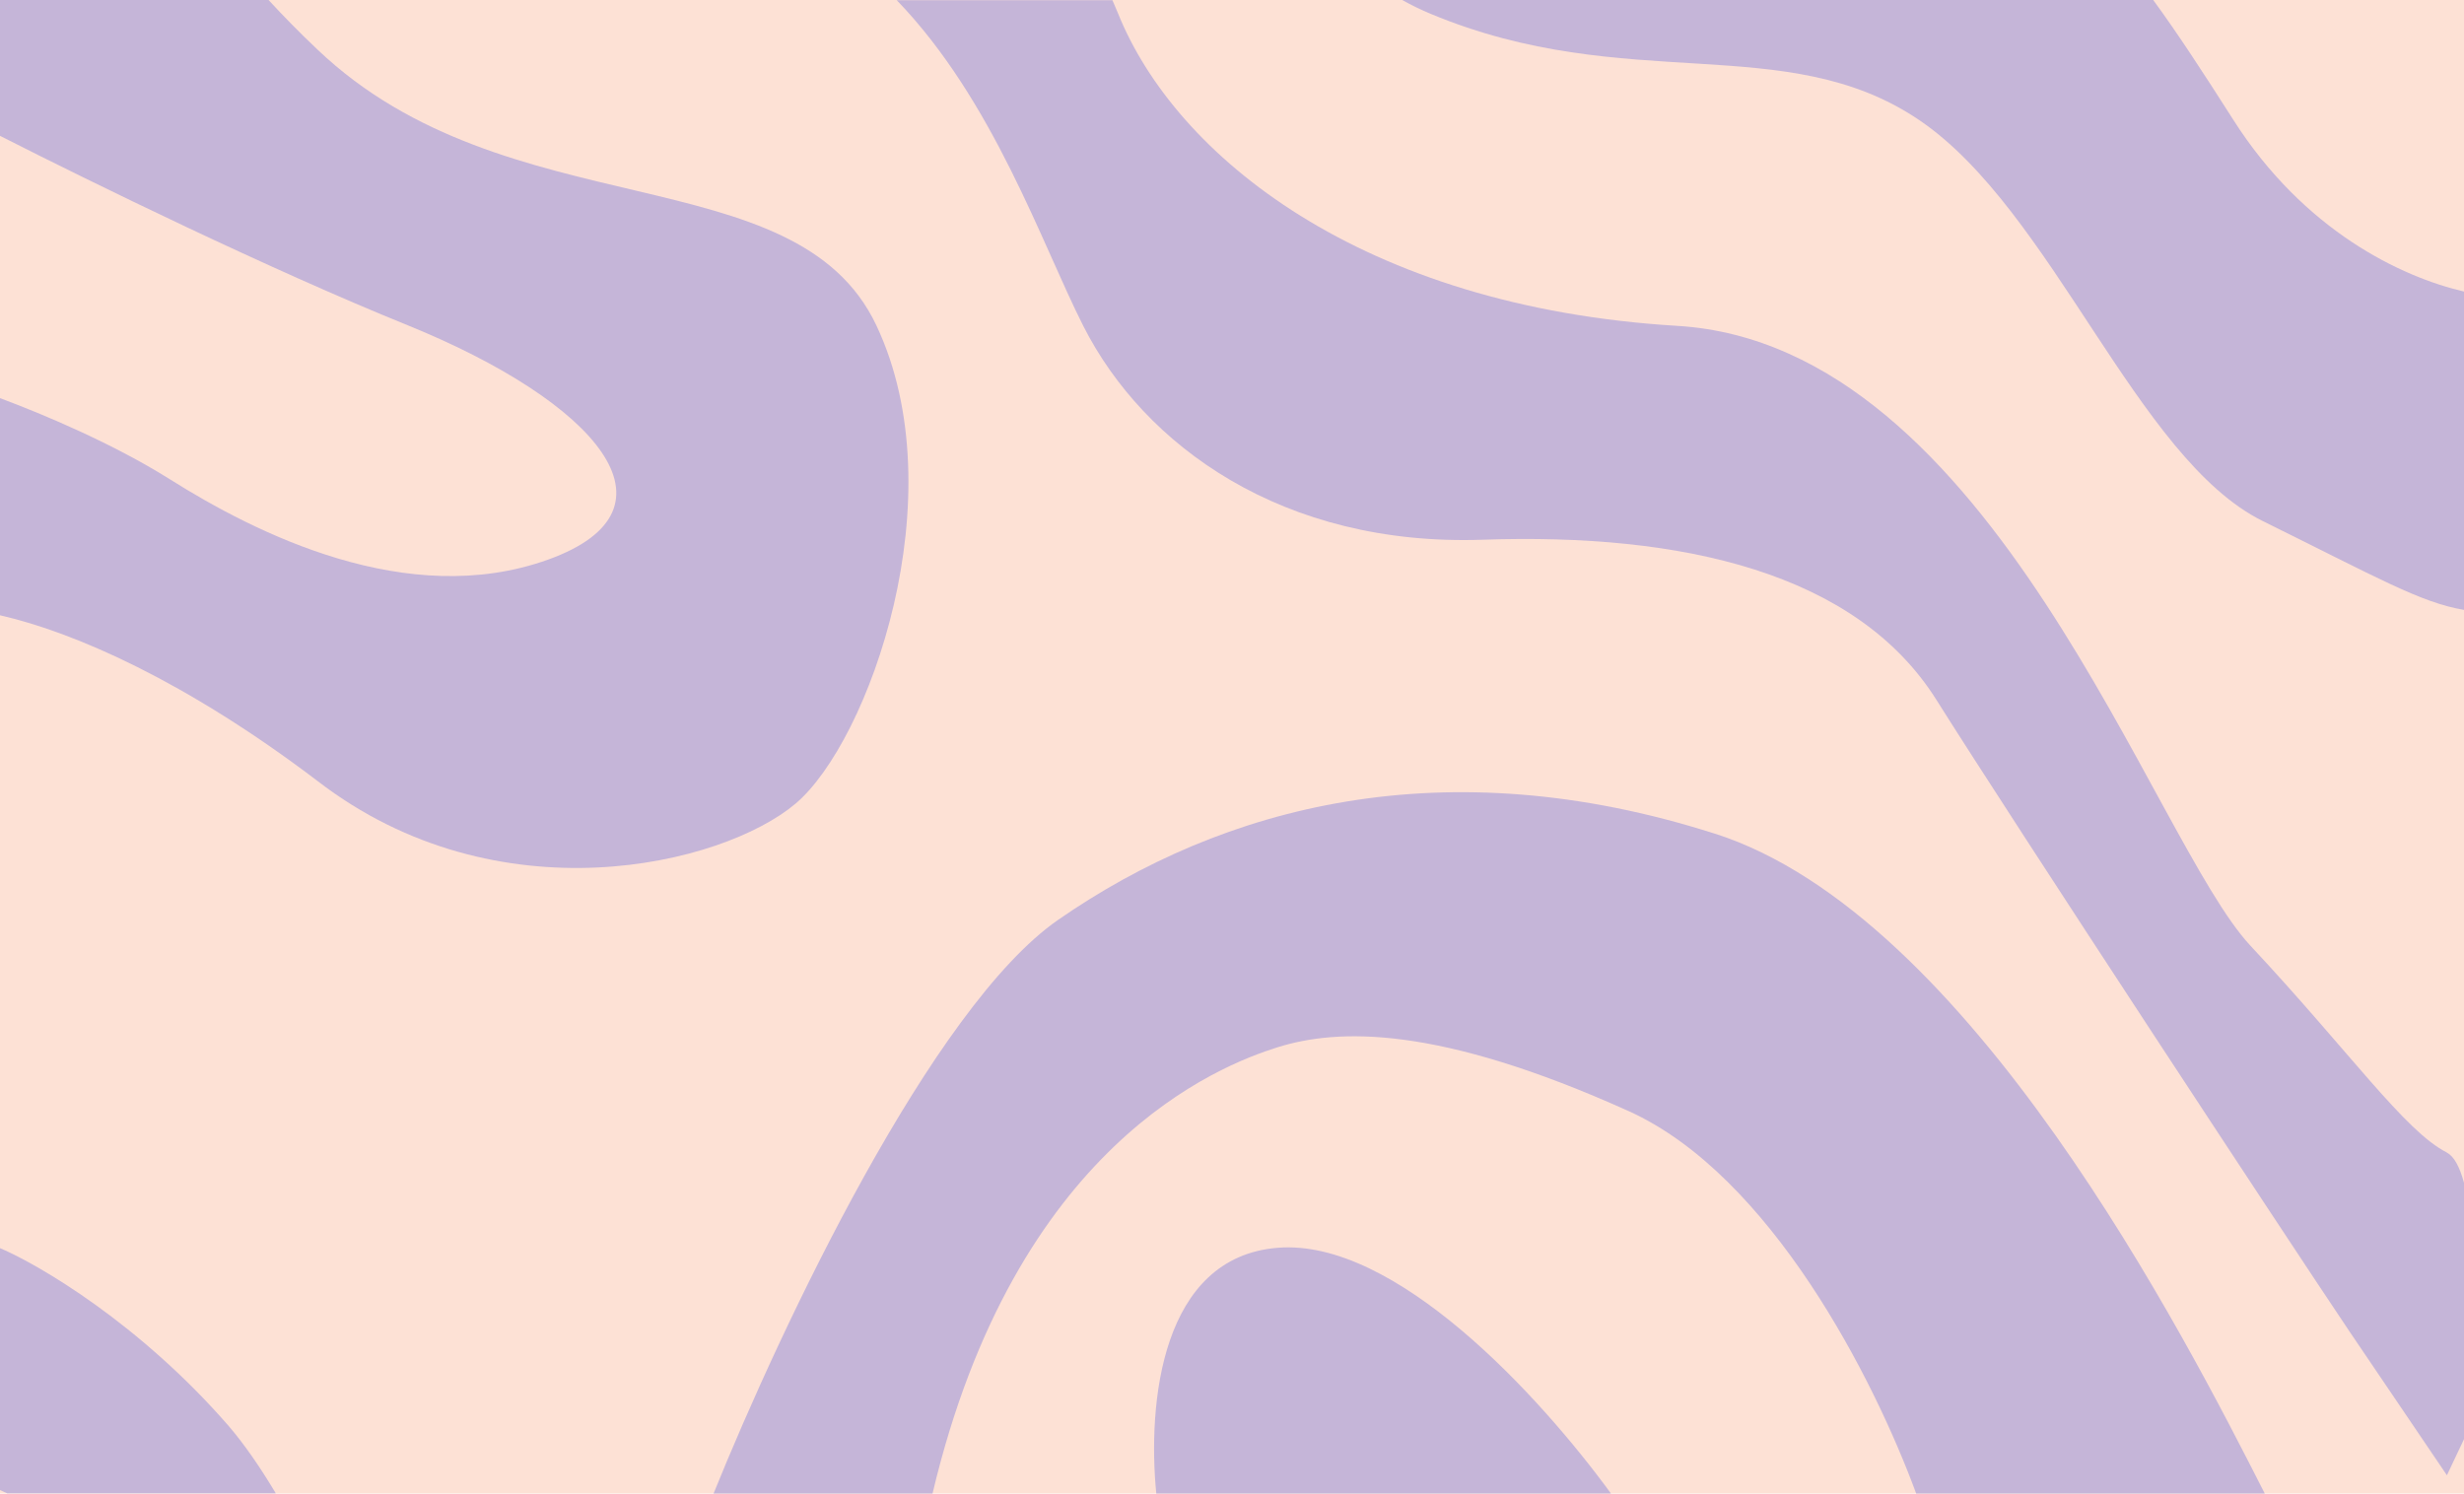 <?xml version="1.0" encoding="UTF-8"?>
<svg id="Vrstva_1" xmlns="http://www.w3.org/2000/svg" version="1.1" viewBox="0 0 1500 909.3">
  <!-- Generator: Adobe Illustrator 30.0.0, SVG Export Plug-In . SVG Version: 2.1.1 Build 123)  -->
  <defs>
    <style>
      .st0 {
        fill: #c5b5d8;
      }

      .st1 {
        fill: #fde1d5;
      }
    </style>
  </defs>
  <g id="Vrstva_2">
    <rect class="st1" width="1500" height="909.3"/>
  </g>
  <g id="Vrstva_11" data-name="Vrstva_1">
    <path class="st0" d="M777.7,759.7c-70.8,5.8-79.2,94.5-73.8,149.6h276.8c-43.8-60-131.6-155.5-203-149.6h0Z"/>
    <path class="st0" d="M1043.7,507.5c-164.4-52.5-299.1-17.1-399.5,52.5-76.5,53-168.1,246.2-209.8,349.3h133.3c50.3-212.3,174.4-260.5,210.1-271.7,36.5-11.4,97-13.7,213.5,38.8,86.6,39,149.6,163.3,175.2,232.9h212.2c-48.5-95.4-179.5-352.2-334.9-401.8h0Z"/>
    <path class="st0" d="M0,760v147.2c1.2.5,2.7,1.2,4.4,2h163.5c-9.5-15.9-19.1-29.8-28.6-40.9C85.4,806.2,24,770.1,0,759.9h0Z"/>
    <path class="st0" d="M484.4,489.2c44.5-37.7,98.2-187.2,49.1-291.1-49.1-103.9-224.9-58.2-340.1-167.8-10.9-10.3-20.8-20.4-30-30.4H0v82.8c56.3,28.6,164.4,81.4,248.1,115.3,115.3,46.8,171.2,111.9,85.6,142.7-85.6,30.8-178.1-16-230.6-49.1-34.1-21.4-76.5-39.3-103.1-49.2v132.2c45.1,10.3,113,39.9,193.3,100.9,109.6,84.5,246.6,51.4,291.1,13.7h0Z"/>
    <path class="st0" d="M1359.6,73c-18.3-28.7-34-52.8-48.8-73h-457.2c5.7,3.2,11.5,6,17.5,8.5,119.5,49.7,215.7,9.5,297.1,64.5s132.2,206.2,209.4,244.3c69.5,34.3,96.2,49.7,122.4,54v-193.8c-38.3-8.9-97.4-37-140.4-104.5h0Z"/>
    <path class="st0" d="M1489.6,701.7c-25.4-12.7-59.2-61.3-119.5-125.8s-156.5-365.9-349-377.5S715.5,94.8,680.6,8.1c-1.1-2.6-2.2-5.3-3.4-8h-131.3c59.1,61.3,88.1,148.1,113.6,198.4,37,73,121.6,134.3,243.2,130.1,121.6-4.2,227.3,20.1,276,97.3,48.6,77.2,212.3,326.3,251.7,384.9l59.2,87.4,10.4-22v-156.1c-2.6-9.5-6-16.1-10.4-18.3h0Z"/>
  </g>
</svg>